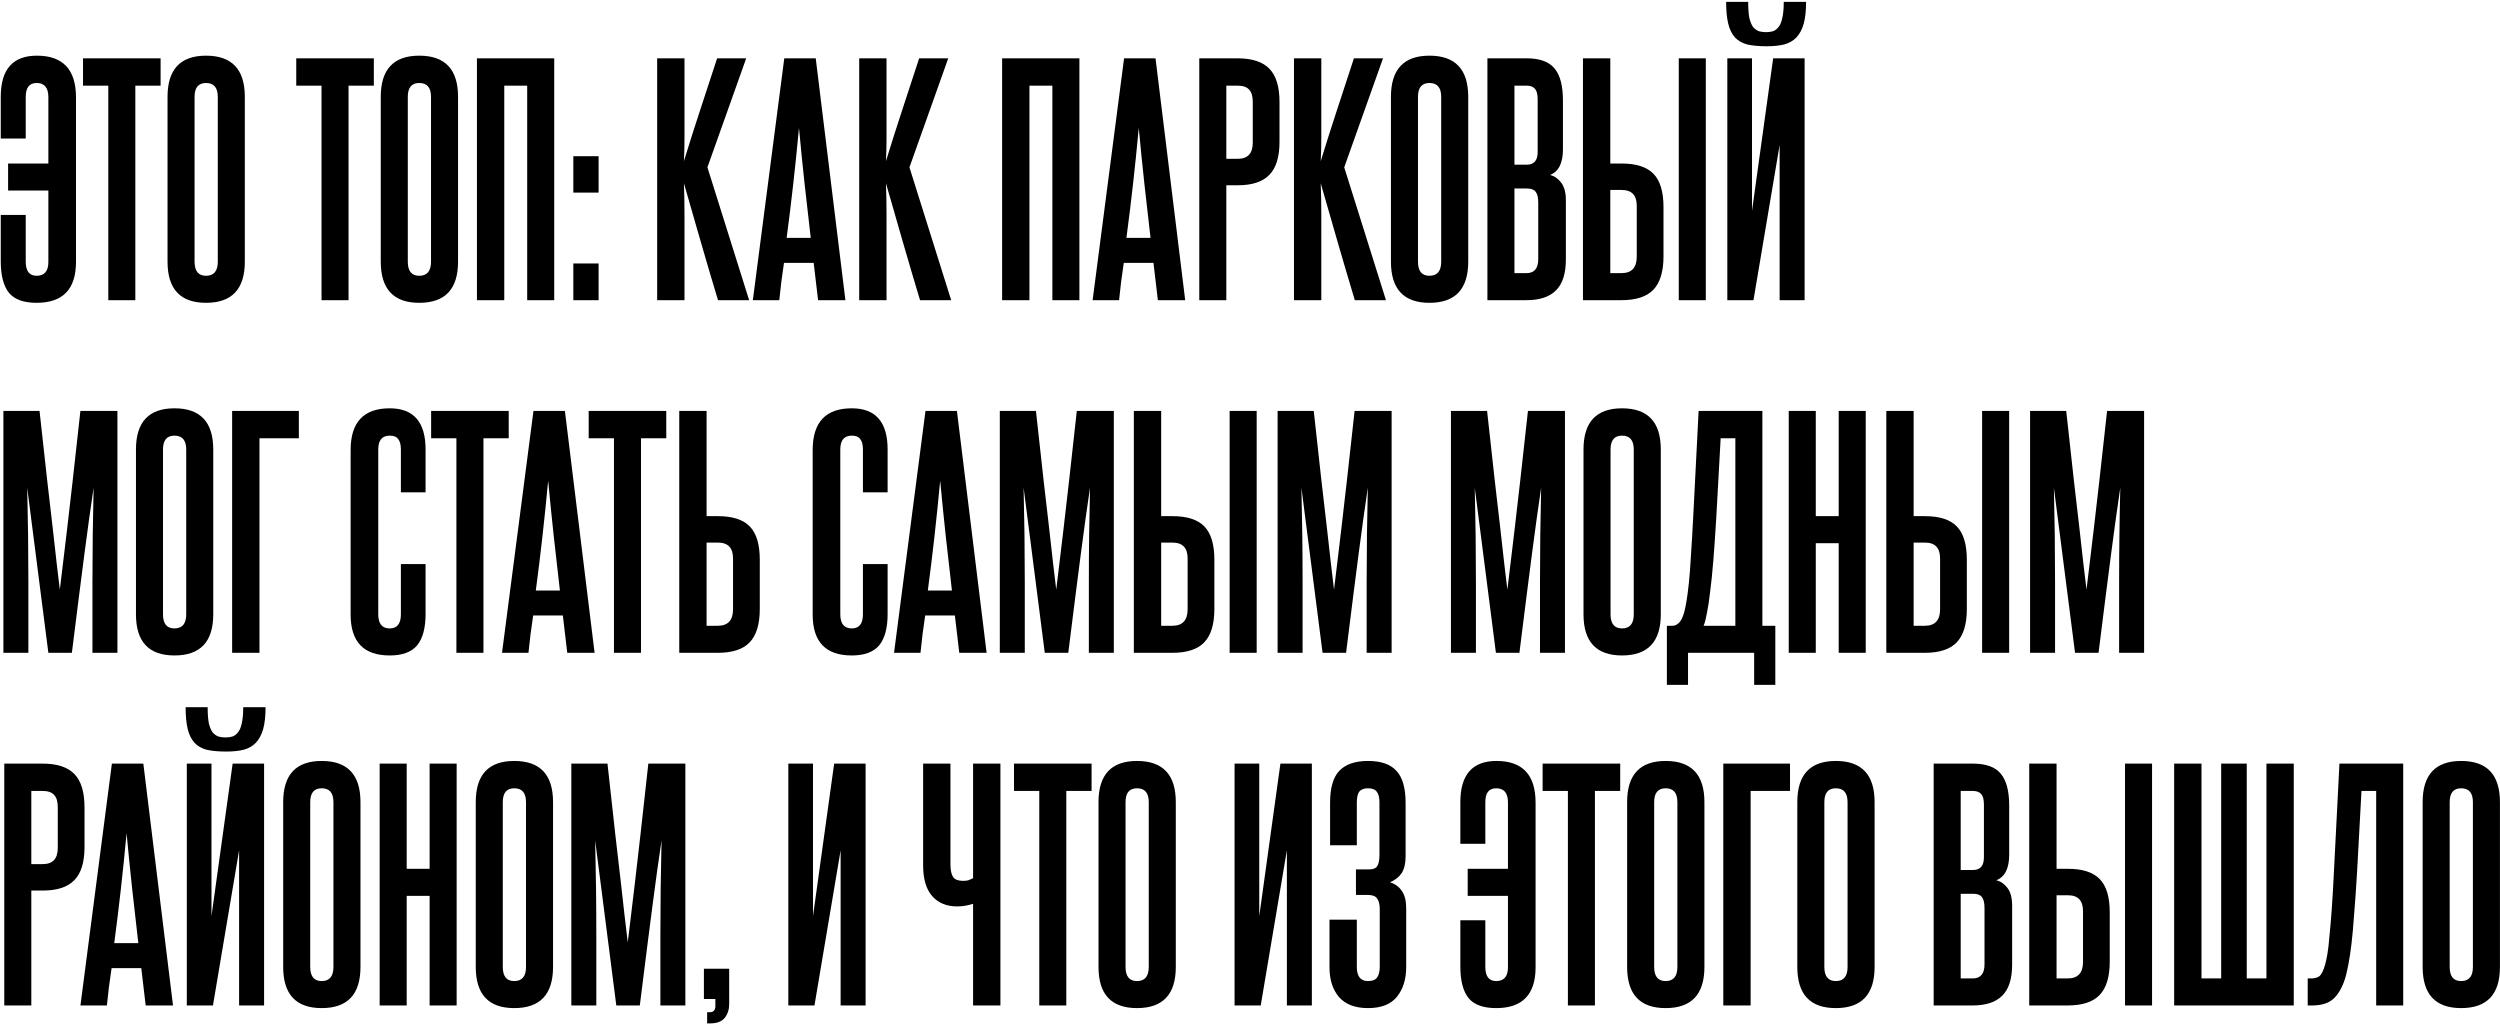<?xml version="1.0" encoding="UTF-8"?> <svg xmlns="http://www.w3.org/2000/svg" width="1191" height="488" viewBox="0 0 1191 488" fill="none"><path d="M12.26 124.66C12.26 129.14 13.987 131.38 17.44 131.38C21.173 131.38 23.04 129.187 23.04 124.8V90.78H3.86V77.9H23.04V46.26C23.04 41.78 21.173 39.54 17.44 39.54C13.987 39.54 12.26 41.733 12.26 46.12V66H0.36V46.12C0.36 33.053 6.1 26.52 17.58 26.52C29.993 26.52 36.2 33.147 36.2 46.4V124.8C36.2 137.773 29.947 144.26 17.44 144.26C11.28 144.26 6.893 142.673 4.28 139.5C1.667 136.233 0.36 131.24 0.36 124.52V102.4H12.26V124.66ZM51.592 143V40.8H39.552V27.78H76.512V40.8H64.472V143H51.592ZM79.813 46.12C79.813 33.053 85.927 26.52 98.153 26.52C110.473 26.52 116.633 33.053 116.633 46.12V124.66C116.633 137.727 110.473 144.26 98.153 144.26C85.927 144.26 79.813 137.727 79.813 124.66V46.12ZM103.753 46.12C103.753 41.733 101.887 39.54 98.153 39.54C94.513 39.54 92.693 41.733 92.693 46.12V124.66C92.693 129.14 94.513 131.38 98.153 131.38C101.887 131.38 103.753 129.14 103.753 124.66V46.12ZM153.174 143V40.8H141.134V27.78H178.094V40.8H166.054V143H153.174ZM181.395 46.12C181.395 33.053 187.509 26.52 199.735 26.52C212.055 26.52 218.215 33.053 218.215 46.12V124.66C218.215 137.727 212.055 144.26 199.735 144.26C187.509 144.26 181.395 137.727 181.395 124.66V46.12ZM205.335 46.12C205.335 41.733 203.469 39.54 199.735 39.54C196.095 39.54 194.275 41.733 194.275 46.12V124.66C194.275 129.14 196.095 131.38 199.735 131.38C203.469 131.38 205.335 129.14 205.335 124.66V46.12ZM251.153 143V40.8H240.233V143H227.213V27.78H264.033V143H251.153ZM273.134 91.76V74.4H285.174V91.76H273.134ZM273.134 143V125.5H285.174V143H273.134ZM342.052 143C339.159 133.387 336.405 124.053 333.792 115C331.179 105.853 328.519 96.613 325.812 87.28C325.999 92.04 326.092 96.94 326.092 101.98C326.092 106.927 326.092 112.527 326.092 118.78V143H313.072V27.78H326.092V51.58C326.092 57.273 326.092 62.033 326.092 65.86C326.092 69.593 325.999 73.233 325.812 76.78C328.425 68.287 331.039 60.073 333.652 52.14C336.265 44.113 338.925 35.993 341.632 27.78H355.492L337.012 79.72L356.892 143H342.052ZM389.734 143L387.634 125.22H373.494C373.027 128.207 372.607 131.193 372.234 134.18C371.954 137.073 371.627 140.013 371.254 143H358.654L373.634 27.78H388.614L402.754 143H389.734ZM386.234 113.32C385.207 104.547 384.227 95.913 383.294 87.42C382.361 78.833 381.474 70.013 380.634 60.96C378.954 79.067 376.994 96.52 374.754 113.32H386.234ZM438.302 143C435.409 133.387 432.655 124.053 430.042 115C427.429 105.853 424.769 96.613 422.062 87.28C422.249 92.04 422.342 96.94 422.342 101.98C422.342 106.927 422.342 112.527 422.342 118.78V143H409.322V27.78H422.342V51.58C422.342 57.273 422.342 62.033 422.342 65.86C422.342 69.593 422.249 73.233 422.062 76.78C424.675 68.287 427.289 60.073 429.902 52.14C432.515 44.113 435.175 35.993 437.882 27.78H451.742L433.262 79.72L453.142 143H438.302ZM501.348 143V40.8H490.428V143H477.408V27.78H514.228V143H501.348ZM551.609 143L549.509 125.22H535.369C534.902 128.207 534.482 131.193 534.109 134.18C533.829 137.073 533.502 140.013 533.129 143H520.529L535.509 27.78H550.489L564.629 143H551.609ZM548.109 113.32C547.082 104.547 546.102 95.913 545.169 87.42C544.236 78.833 543.349 70.013 542.509 60.96C540.829 79.067 538.869 96.52 536.629 113.32H548.109ZM596.817 48.5C596.817 45.887 596.257 43.973 595.137 42.76C594.017 41.453 592.15 40.8 589.537 40.8H584.217V75.66H589.677C594.437 75.66 596.817 73.093 596.817 67.96V48.5ZM571.337 143V27.78H589.537C596.537 27.78 601.624 29.46 604.797 32.82C607.97 36.087 609.557 41.36 609.557 48.64V67.54C609.557 74.82 607.924 80.093 604.657 83.36C601.484 86.627 596.49 88.26 589.677 88.26H584.217V143H571.337ZM645.431 143C642.537 133.387 639.784 124.053 637.171 115C634.557 105.853 631.897 96.613 629.191 87.28C629.377 92.04 629.471 96.94 629.471 101.98C629.471 106.927 629.471 112.527 629.471 118.78V143H616.451V27.78H629.471V51.58C629.471 57.273 629.471 62.033 629.471 65.86C629.471 69.593 629.377 73.233 629.191 76.78C631.804 68.287 634.417 60.073 637.031 52.14C639.644 44.113 642.304 35.993 645.011 27.78H658.871L640.391 79.72L660.271 143H645.431ZM662.645 46.12C662.645 33.053 668.759 26.52 680.985 26.52C693.305 26.52 699.465 33.053 699.465 46.12V124.66C699.465 137.727 693.305 144.26 680.985 144.26C668.759 144.26 662.645 137.727 662.645 124.66V46.12ZM686.585 46.12C686.585 41.733 684.719 39.54 680.985 39.54C677.345 39.54 675.525 41.733 675.525 46.12V124.66C675.525 129.14 677.345 131.38 680.985 131.38C684.719 131.38 686.585 129.14 686.585 124.66V46.12ZM732.543 47.38C732.543 44.953 732.123 43.273 731.283 42.34C730.443 41.313 729.089 40.8 727.223 40.8H721.483V78.46H727.363C730.816 78.46 732.543 76.453 732.543 72.44V47.38ZM732.823 96.52C732.823 94.093 732.403 92.367 731.563 91.34C730.816 90.313 729.416 89.8 727.363 89.8H721.483V130.12H727.223C730.956 130.12 732.823 127.88 732.823 123.4V96.52ZM708.603 143V27.78H727.223C733.476 27.78 737.909 29.367 740.522 32.54C743.229 35.713 744.583 40.8 744.583 47.8V71.18C744.583 77.713 742.529 81.773 738.423 83.36C740.476 83.827 742.249 85.04 743.743 87C745.236 88.96 745.983 91.76 745.983 95.4V123.54C745.983 130.353 744.396 135.3 741.223 138.38C738.143 141.46 733.476 143 727.223 143H708.603ZM799.767 143V27.78H812.647V143H799.767ZM767.147 27.78V77.9H772.607C779.513 77.9 784.553 79.533 787.727 82.8C790.9 86.067 792.487 91.34 792.487 98.62V122.14C792.487 129.42 790.853 134.74 787.587 138.1C784.413 141.367 779.373 143 772.467 143H754.127V27.78H767.147ZM779.747 98.06C779.747 93.02 777.367 90.5 772.607 90.5H767.147V130.12H772.467C777.32 130.12 779.747 127.507 779.747 122.28V98.06ZM860.416 0.9C860.416 5.1 860.043 8.553 859.296 11.26C858.549 13.967 857.383 16.16 855.796 17.84C854.303 19.427 852.343 20.547 849.916 21.2C847.583 21.76 844.829 22.04 841.656 22.04C838.016 22.04 834.936 21.76 832.416 21.2C829.989 20.547 828.029 19.427 826.536 17.84C825.043 16.16 823.969 13.967 823.316 11.26C822.663 8.553 822.336 5.1 822.336 0.9H832.836C832.836 4.073 833.023 6.64 833.396 8.6C833.863 10.467 834.469 11.913 835.216 12.94C836.056 13.873 836.989 14.527 838.016 14.9C839.043 15.18 840.163 15.32 841.376 15.32C842.496 15.32 843.569 15.18 844.596 14.9C845.623 14.527 846.509 13.873 847.256 12.94C848.096 11.913 848.703 10.467 849.076 8.6C849.543 6.64 849.776 4.073 849.776 0.9H860.416ZM822.896 143V27.78H834.656V100.44L844.736 27.78H859.716V143H847.816V69.08L835.356 143H822.896ZM44.04 311V277.4C44.04 269.84 44.087 262.327 44.18 254.86C44.273 247.393 44.413 239.88 44.6 232.32C43.947 237.08 43.247 241.933 42.5 246.88C41.847 251.827 41.1 257.38 40.26 263.54C39.513 269.607 38.627 276.513 37.6 284.26C36.667 291.913 35.547 300.827 34.24 311H23.04L12.96 232.32C13.147 239.88 13.287 247.393 13.38 254.86C13.473 262.327 13.52 269.84 13.52 277.4V311H1.62V195.78H18.84C20.24 208.847 21.453 219.86 22.48 228.82C23.507 237.687 24.393 245.34 25.14 251.78C25.887 258.127 26.493 263.54 26.96 268.02C27.52 272.5 28.033 276.793 28.5 280.9C28.967 276.887 29.48 272.64 30.04 268.16C30.6 263.587 31.253 258.127 32 251.78C32.747 245.34 33.633 237.64 34.66 228.68C35.687 219.72 36.9 208.753 38.3 195.78H55.94V311H44.04ZM64.774 214.12C64.774 201.053 70.888 194.52 83.114 194.52C95.434 194.52 101.594 201.053 101.594 214.12V292.66C101.594 305.727 95.434 312.26 83.114 312.26C70.888 312.26 64.774 305.727 64.774 292.66V214.12ZM88.714 214.12C88.714 209.733 86.848 207.54 83.114 207.54C79.474 207.54 77.654 209.733 77.654 214.12V292.66C77.654 297.14 79.474 299.38 83.114 299.38C86.848 299.38 88.714 297.14 88.714 292.66V214.12ZM142.371 195.78V208.8H123.611V311H110.591V195.78H142.371ZM190.98 268.72H202.74V292.52C202.74 299.24 201.387 304.233 198.68 307.5C195.973 310.673 191.633 312.26 185.66 312.26C173.247 312.26 167.04 305.773 167.04 292.8V214.4C167.04 201.147 173.247 194.52 185.66 194.52C197.047 194.52 202.74 201.053 202.74 214.12V234.56H190.98V214.12C190.98 211.88 190.56 210.247 189.72 209.22C188.973 208.1 187.62 207.54 185.66 207.54C182.02 207.54 180.2 209.733 180.2 214.12V292.66C180.2 297.14 182.02 299.38 185.66 299.38C189.207 299.38 190.98 297.14 190.98 292.66V268.72ZM217.432 311V208.8H205.392V195.78H242.352V208.8H230.312V311H217.432ZM270.242 311L268.142 293.22H254.002C253.535 296.207 253.115 299.193 252.742 302.18C252.462 305.073 252.135 308.013 251.762 311H239.162L254.142 195.78H269.122L283.262 311H270.242ZM266.742 281.32C265.715 272.547 264.735 263.913 263.802 255.42C262.868 246.833 261.982 238.013 261.142 228.96C259.462 247.067 257.502 264.52 255.262 281.32H266.742ZM292.491 311V208.8H280.451V195.78H317.411V208.8H305.371V311H292.491ZM336.619 195.78V245.9H342.079C348.986 245.9 354.026 247.533 357.199 250.8C360.373 254.067 361.959 259.34 361.959 266.62V290.14C361.959 297.42 360.326 302.74 357.059 306.1C353.886 309.367 348.846 311 341.939 311H323.599V195.78H336.619ZM349.219 266.06C349.219 261.02 346.839 258.5 342.079 258.5H336.619V298.12H341.939C346.793 298.12 349.219 295.507 349.219 290.28V266.06ZM411.097 268.72H422.857V292.52C422.857 299.24 421.504 304.233 418.797 307.5C416.09 310.673 411.75 312.26 405.777 312.26C393.364 312.26 387.157 305.773 387.157 292.8V214.4C387.157 201.147 393.364 194.52 405.777 194.52C417.164 194.52 422.857 201.053 422.857 214.12V234.56H411.097V214.12C411.097 211.88 410.677 210.247 409.837 209.22C409.09 208.1 407.737 207.54 405.777 207.54C402.137 207.54 400.317 209.733 400.317 214.12V292.66C400.317 297.14 402.137 299.38 405.777 299.38C409.324 299.38 411.097 297.14 411.097 292.66V268.72ZM457 311L454.9 293.22H440.76C440.293 296.207 439.873 299.193 439.5 302.18C439.22 305.073 438.893 308.013 438.52 311H425.92L440.9 195.78H455.88L470.02 311H457ZM453.5 281.32C452.473 272.547 451.493 263.913 450.56 255.42C449.626 246.833 448.74 238.013 447.9 228.96C446.22 247.067 444.26 264.52 442.02 281.32H453.5ZM518.728 311V277.4C518.728 269.84 518.774 262.327 518.868 254.86C518.961 247.393 519.101 239.88 519.288 232.32C518.634 237.08 517.934 241.933 517.188 246.88C516.534 251.827 515.788 257.38 514.948 263.54C514.201 269.607 513.314 276.513 512.288 284.26C511.354 291.913 510.234 300.827 508.928 311H497.728L487.648 232.32C487.834 239.88 487.974 247.393 488.068 254.86C488.161 262.327 488.208 269.84 488.208 277.4V311H476.307V195.78H493.528C494.928 208.847 496.141 219.86 497.168 228.82C498.194 237.687 499.081 245.34 499.828 251.78C500.574 258.127 501.181 263.54 501.648 268.02C502.208 272.5 502.721 276.793 503.188 280.9C503.654 276.887 504.168 272.64 504.728 268.16C505.288 263.587 505.941 258.127 506.688 251.78C507.434 245.34 508.321 237.64 509.348 228.68C510.374 219.72 511.588 208.753 512.988 195.78H530.628V311H518.728ZM585.802 311V195.78H598.682V311H585.802ZM553.182 195.78V245.9H558.642C565.548 245.9 570.588 247.533 573.762 250.8C576.935 254.067 578.522 259.34 578.522 266.62V290.14C578.522 297.42 576.888 302.74 573.622 306.1C570.448 309.367 565.408 311 558.502 311H540.162V195.78H553.182ZM565.782 266.06C565.782 261.02 563.402 258.5 558.642 258.5H553.182V298.12H558.502C563.355 298.12 565.782 295.507 565.782 290.28V266.06ZM651.071 311V277.4C651.071 269.84 651.118 262.327 651.211 254.86C651.305 247.393 651.445 239.88 651.631 232.32C650.978 237.08 650.278 241.933 649.531 246.88C648.878 251.827 648.131 257.38 647.291 263.54C646.545 269.607 645.658 276.513 644.631 284.26C643.698 291.913 642.578 300.827 641.271 311H630.071L619.991 232.32C620.178 239.88 620.318 247.393 620.411 254.86C620.505 262.327 620.551 269.84 620.551 277.4V311H608.651V195.78H625.871C627.271 208.847 628.485 219.86 629.511 228.82C630.538 237.687 631.425 245.34 632.171 251.78C632.918 258.127 633.525 263.54 633.991 268.02C634.551 272.5 635.065 276.793 635.531 280.9C635.998 276.887 636.511 272.64 637.071 268.16C637.631 263.587 638.285 258.127 639.031 251.78C639.778 245.34 640.665 237.64 641.691 228.68C642.718 219.72 643.931 208.753 645.331 195.78H662.971V311H651.071ZM733.649 311V277.4C733.649 269.84 733.696 262.327 733.789 254.86C733.883 247.393 734.023 239.88 734.209 232.32C733.556 237.08 732.856 241.933 732.109 246.88C731.456 251.827 730.709 257.38 729.869 263.54C729.123 269.607 728.236 276.513 727.209 284.26C726.276 291.913 725.156 300.827 723.849 311H712.649L702.569 232.32C702.756 239.88 702.896 247.393 702.989 254.86C703.083 262.327 703.129 269.84 703.129 277.4V311H691.229V195.78H708.449C709.849 208.847 711.063 219.86 712.089 228.82C713.116 237.687 714.003 245.34 714.749 251.78C715.496 258.127 716.103 263.54 716.569 268.02C717.129 272.5 717.643 276.793 718.109 280.9C718.576 276.887 719.089 272.64 719.649 268.16C720.209 263.587 720.863 258.127 721.609 251.78C722.356 245.34 723.243 237.64 724.269 228.68C725.296 219.72 726.509 208.753 727.909 195.78H745.549V311H733.649ZM754.384 214.12C754.384 201.053 760.497 194.52 772.724 194.52C785.044 194.52 791.204 201.053 791.204 214.12V292.66C791.204 305.727 785.044 312.26 772.724 312.26C760.497 312.26 754.384 305.727 754.384 292.66V214.12ZM778.324 214.12C778.324 209.733 776.457 207.54 772.724 207.54C769.084 207.54 767.264 209.733 767.264 214.12V292.66C767.264 297.14 769.084 299.38 772.724 299.38C776.457 299.38 778.324 297.14 778.324 292.66V214.12ZM794.1 326.26V298.12H796.76C797.787 298.12 798.767 297.7 799.7 296.86C800.727 296.02 801.613 294.293 802.36 291.68C802.733 290.28 803.107 288.46 803.48 286.22C803.853 283.98 804.227 281.087 804.6 277.54C804.973 273.993 805.3 269.607 805.58 264.38C805.953 259.06 806.327 252.667 806.7 245.2L809.22 195.78H839.6V298.12H845.76V326.26H835.68V311H804.18V326.26H794.1ZM826.72 298.12V208.8H819.72L817.62 246.88C817.153 254.627 816.687 261.393 816.22 267.18C815.753 272.967 815.24 277.96 814.68 282.16C814.213 286.267 813.7 289.627 813.14 292.24C812.673 294.853 812.16 296.813 811.6 298.12H826.72ZM875.957 311V258.78H865.037V311H852.157V195.78H865.037V245.9H875.957V195.78H888.837V311H875.957ZM944.278 311V195.78H957.158V311H944.278ZM911.658 195.78V245.9H917.118C924.025 245.9 929.065 247.533 932.238 250.8C935.412 254.067 936.998 259.34 936.998 266.62V290.14C936.998 297.42 935.365 302.74 932.098 306.1C928.925 309.367 923.885 311 916.978 311H898.638V195.78H911.658ZM924.258 266.06C924.258 261.02 921.878 258.5 917.118 258.5H911.658V298.12H916.978C921.832 298.12 924.258 295.507 924.258 290.28V266.06ZM1009.55 311V277.4C1009.55 269.84 1009.59 262.327 1009.69 254.86C1009.78 247.393 1009.92 239.88 1010.11 232.32C1009.45 237.08 1008.75 241.933 1008.01 246.88C1007.35 251.827 1006.61 257.38 1005.77 263.54C1005.02 269.607 1004.13 276.513 1003.11 284.26C1002.17 291.913 1001.05 300.827 999.748 311H988.548L978.468 232.32C978.654 239.88 978.794 247.393 978.888 254.86C978.981 262.327 979.028 269.84 979.028 277.4V311H967.128V195.78H984.348C985.748 208.847 986.961 219.86 987.988 228.82C989.014 237.687 989.901 245.34 990.648 251.78C991.394 258.127 992.001 263.54 992.468 268.02C993.028 272.5 993.541 276.793 994.008 280.9C994.474 276.887 994.988 272.64 995.548 268.16C996.108 263.587 996.761 258.127 997.508 251.78C998.254 245.34 999.141 237.64 1000.17 228.68C1001.19 219.72 1002.41 208.753 1003.81 195.78H1021.45V311H1009.55ZM27.52 384.5C27.52 381.887 26.96 379.973 25.84 378.76C24.72 377.453 22.853 376.8 20.24 376.8H14.92V411.66H20.38C25.14 411.66 27.52 409.093 27.52 403.96V384.5ZM2.04 479V363.78H20.24C27.24 363.78 32.327 365.46 35.5 368.82C38.673 372.087 40.26 377.36 40.26 384.64V403.54C40.26 410.82 38.627 416.093 35.36 419.36C32.187 422.627 27.193 424.26 20.38 424.26H14.92V479H2.04ZM69.402 479L67.302 461.22H53.162C52.695 464.207 52.275 467.193 51.902 470.18C51.622 473.073 51.295 476.013 50.922 479H38.322L53.302 363.78H68.282L82.422 479H69.402ZM65.902 449.32C64.875 440.547 63.895 431.913 62.962 423.42C62.029 414.833 61.142 406.013 60.302 396.96C58.622 415.067 56.662 432.52 54.422 449.32H65.902ZM126.51 336.9C126.51 341.1 126.137 344.553 125.39 347.26C124.643 349.967 123.477 352.16 121.89 353.84C120.397 355.427 118.437 356.547 116.01 357.2C113.677 357.76 110.923 358.04 107.75 358.04C104.11 358.04 101.03 357.76 98.51 357.2C96.083 356.547 94.123 355.427 92.63 353.84C91.136 352.16 90.063 349.967 89.41 347.26C88.757 344.553 88.43 341.1 88.43 336.9H98.93C98.93 340.073 99.117 342.64 99.49 344.6C99.957 346.467 100.563 347.913 101.31 348.94C102.15 349.873 103.083 350.527 104.11 350.9C105.137 351.18 106.257 351.32 107.47 351.32C108.59 351.32 109.663 351.18 110.69 350.9C111.717 350.527 112.603 349.873 113.35 348.94C114.19 347.913 114.797 346.467 115.17 344.6C115.637 342.64 115.87 340.073 115.87 336.9H126.51ZM88.99 479V363.78H100.75V436.44L110.83 363.78H125.81V479H113.91V405.08L101.45 479H88.99ZM134.911 382.12C134.911 369.053 141.024 362.52 153.251 362.52C165.571 362.52 171.731 369.053 171.731 382.12V460.66C171.731 473.727 165.571 480.26 153.251 480.26C141.024 480.26 134.911 473.727 134.911 460.66V382.12ZM158.851 382.12C158.851 377.733 156.984 375.54 153.251 375.54C149.611 375.54 147.791 377.733 147.791 382.12V460.66C147.791 465.14 149.611 467.38 153.251 467.38C156.984 467.38 158.851 465.14 158.851 460.66V382.12ZM204.668 479V426.78H193.748V479H180.868V363.78H193.748V413.9H204.668V363.78H217.548V479H204.668ZM226.649 382.12C226.649 369.053 232.763 362.52 244.989 362.52C257.309 362.52 263.469 369.053 263.469 382.12V460.66C263.469 473.727 257.309 480.26 244.989 480.26C232.763 480.26 226.649 473.727 226.649 460.66V382.12ZM250.589 382.12C250.589 377.733 248.723 375.54 244.989 375.54C241.349 375.54 239.529 377.733 239.529 382.12V460.66C239.529 465.14 241.349 467.38 244.989 467.38C248.723 467.38 250.589 465.14 250.589 460.66V382.12ZM314.606 479V445.4C314.606 437.84 314.653 430.327 314.746 422.86C314.84 415.393 314.98 407.88 315.166 400.32C314.513 405.08 313.813 409.933 313.066 414.88C312.413 419.827 311.666 425.38 310.826 431.54C310.08 437.607 309.193 444.513 308.166 452.26C307.233 459.913 306.113 468.827 304.806 479H293.606L283.526 400.32C283.713 407.88 283.853 415.393 283.946 422.86C284.04 430.327 284.086 437.84 284.086 445.4V479H272.186V363.78H289.406C290.806 376.847 292.02 387.86 293.046 396.82C294.073 405.687 294.96 413.34 295.706 419.78C296.453 426.127 297.06 431.54 297.526 436.02C298.086 440.5 298.6 444.793 299.066 448.9C299.533 444.887 300.046 440.64 300.606 436.16C301.166 431.587 301.82 426.127 302.566 419.78C303.313 413.34 304.2 405.64 305.226 396.68C306.253 387.72 307.466 376.753 308.866 363.78H326.506V479H314.606ZM336.881 487.54V482.22H338.141C339.914 482.22 340.801 481.24 340.801 479.28V475.92H335.341V461.5H347.381V478.44C347.381 480.96 346.681 483.107 345.281 484.88C343.881 486.653 341.547 487.54 338.281 487.54H336.881ZM375.552 479V363.78H387.312V436.44L397.392 363.78H412.372V479H400.472V405.08L388.012 479H375.552ZM463.577 479V430.56C462.831 430.84 461.757 431.12 460.357 431.4C459.051 431.68 457.604 431.82 456.017 431.82C450.977 431.82 447.011 430.187 444.117 426.92C441.224 423.653 439.777 418.753 439.777 412.22V363.78H452.797V411.8C452.797 414.507 453.217 416.513 454.057 417.82C454.897 419.033 456.484 419.64 458.817 419.64C459.844 419.64 460.684 419.547 461.337 419.36C462.084 419.08 462.831 418.753 463.577 418.38V363.78H476.597V479H463.577ZM495.108 479V376.8H483.068V363.78H520.028V376.8H507.988V479H495.108ZM523.329 382.12C523.329 369.053 529.442 362.52 541.669 362.52C553.989 362.52 560.149 369.053 560.149 382.12V460.66C560.149 473.727 553.989 480.26 541.669 480.26C529.442 480.26 523.329 473.727 523.329 460.66V382.12ZM547.269 382.12C547.269 377.733 545.402 375.54 541.669 375.54C538.029 375.54 536.209 377.733 536.209 382.12V460.66C536.209 465.14 538.029 467.38 541.669 467.38C545.402 467.38 547.269 465.14 547.269 460.66V382.12ZM588.15 479V363.78H599.91V436.44L609.99 363.78H624.97V479H613.07V405.08L600.61 479H588.15ZM657.311 433.08C657.311 430.84 656.891 429.16 656.051 428.04C655.304 426.92 653.858 426.36 651.711 426.36H645.971V414.18H652.271C654.231 414.18 655.538 413.62 656.191 412.5C656.844 411.287 657.171 409.607 657.171 407.46V382.26C657.171 379.927 656.751 378.247 655.911 377.22C655.164 376.1 653.764 375.54 651.711 375.54C649.751 375.54 648.351 376.1 647.511 377.22C646.764 378.247 646.391 379.927 646.391 382.26V402.7H633.651V382.4C633.651 375.4 635.098 370.36 637.991 367.28C640.978 364.107 645.551 362.52 651.711 362.52C657.964 362.52 662.491 364.107 665.291 367.28C668.184 370.36 669.631 375.447 669.631 382.54V408.02C669.631 411.287 669.024 413.9 667.811 415.86C666.598 417.727 664.731 419.22 662.211 420.34C664.638 421.087 666.504 422.44 667.811 424.4C669.211 426.36 669.911 429.16 669.911 432.8V460.66C669.911 466.54 668.418 471.3 665.431 474.94C662.538 478.487 657.964 480.26 651.711 480.26C645.551 480.26 640.931 478.487 637.851 474.94C634.864 471.393 633.371 466.68 633.371 460.8V438.12H646.391V460.66C646.391 465.14 648.164 467.38 651.711 467.38C653.764 467.38 655.211 466.82 656.051 465.7C656.891 464.487 657.311 462.807 657.311 460.66V433.08ZM707.612 460.66C707.612 465.14 709.338 467.38 712.792 467.38C716.525 467.38 718.392 465.187 718.392 460.8V426.78H699.212V413.9H718.392V382.26C718.392 377.78 716.525 375.54 712.792 375.54C709.338 375.54 707.612 377.733 707.612 382.12V402H695.712V382.12C695.712 369.053 701.452 362.52 712.932 362.52C725.345 362.52 731.552 369.147 731.552 382.4V460.8C731.552 473.773 725.298 480.26 712.792 480.26C706.632 480.26 702.245 478.673 699.632 475.5C697.018 472.233 695.712 467.24 695.712 460.52V438.4H707.612V460.66ZM746.944 479V376.8H734.904V363.78H771.864V376.8H759.824V479H746.944ZM775.165 382.12C775.165 369.053 781.278 362.52 793.505 362.52C805.825 362.52 811.985 369.053 811.985 382.12V460.66C811.985 473.727 805.825 480.26 793.505 480.26C781.278 480.26 775.165 473.727 775.165 460.66V382.12ZM799.105 382.12C799.105 377.733 797.238 375.54 793.505 375.54C789.865 375.54 788.045 377.733 788.045 382.12V460.66C788.045 465.14 789.865 467.38 793.505 467.38C797.238 467.38 799.105 465.14 799.105 460.66V382.12ZM852.762 363.78V376.8H834.002V479H820.982V363.78H852.762ZM856.239 382.12C856.239 369.053 862.352 362.52 874.579 362.52C886.899 362.52 893.059 369.053 893.059 382.12V460.66C893.059 473.727 886.899 480.26 874.579 480.26C862.352 480.26 856.239 473.727 856.239 460.66V382.12ZM880.179 382.12C880.179 377.733 878.312 375.54 874.579 375.54C870.939 375.54 869.119 377.733 869.119 382.12V460.66C869.119 465.14 870.939 467.38 874.579 467.38C878.312 467.38 880.179 465.14 880.179 460.66V382.12ZM945.14 383.38C945.14 380.953 944.72 379.273 943.88 378.34C943.04 377.313 941.687 376.8 939.82 376.8H934.08V414.46H939.96C943.413 414.46 945.14 412.453 945.14 408.44V383.38ZM945.42 432.52C945.42 430.093 945 428.367 944.16 427.34C943.413 426.313 942.013 425.8 939.96 425.8H934.08V466.12H939.82C943.553 466.12 945.42 463.88 945.42 459.4V432.52ZM921.2 479V363.78H939.82C946.073 363.78 950.507 365.367 953.12 368.54C955.827 371.713 957.18 376.8 957.18 383.8V407.18C957.18 413.713 955.127 417.773 951.02 419.36C953.073 419.827 954.847 421.04 956.34 423C957.833 424.96 958.58 427.76 958.58 431.4V459.54C958.58 466.353 956.993 471.3 953.82 474.38C950.74 477.46 946.073 479 939.82 479H921.2ZM1012.36 479V363.78H1025.24V479H1012.36ZM979.744 363.78V413.9H985.204C992.111 413.9 997.151 415.533 1000.32 418.8C1003.5 422.067 1005.08 427.34 1005.08 434.62V458.14C1005.08 465.42 1003.45 470.74 1000.18 474.1C997.011 477.367 991.971 479 985.064 479H966.724V363.78H979.744ZM992.344 434.06C992.344 429.02 989.964 426.5 985.204 426.5H979.744V466.12H985.064C989.918 466.12 992.344 463.507 992.344 458.28V434.06ZM1035.77 479V363.78H1048.79V466.12H1058.17V363.78H1070.35V466.12H1079.73V363.78H1092.75V479H1035.77ZM1099.39 479V466.12H1101.07C1102.57 466.12 1103.83 465.793 1104.85 465.14C1105.88 464.393 1106.81 462.573 1107.65 459.68C1108.03 458.373 1108.4 456.647 1108.77 454.5C1109.15 452.353 1109.47 449.507 1109.75 445.96C1110.13 442.413 1110.5 438.027 1110.87 432.8C1111.25 427.48 1111.62 420.947 1111.99 413.2L1114.51 363.78H1144.89V479H1132.01V376.8H1125.01L1122.91 415.44C1122.45 423.187 1121.98 429.86 1121.51 435.46C1121.14 440.967 1120.72 445.68 1120.25 449.6C1119.79 453.427 1119.32 456.553 1118.85 458.98C1118.39 461.407 1117.97 463.367 1117.59 464.86C1116.29 469.527 1114.42 473.073 1111.99 475.5C1109.66 477.833 1106.16 479 1101.49 479H1099.39ZM1154.15 382.12C1154.15 369.053 1160.26 362.52 1172.49 362.52C1184.81 362.52 1190.97 369.053 1190.97 382.12V460.66C1190.97 473.727 1184.81 480.26 1172.49 480.26C1160.26 480.26 1154.15 473.727 1154.15 460.66V382.12ZM1178.09 382.12C1178.09 377.733 1176.22 375.54 1172.49 375.54C1168.85 375.54 1167.03 377.733 1167.03 382.12V460.66C1167.03 465.14 1168.85 467.38 1172.49 467.38C1176.22 467.38 1178.09 465.14 1178.09 460.66V382.12Z" fill="black"></path></svg> 